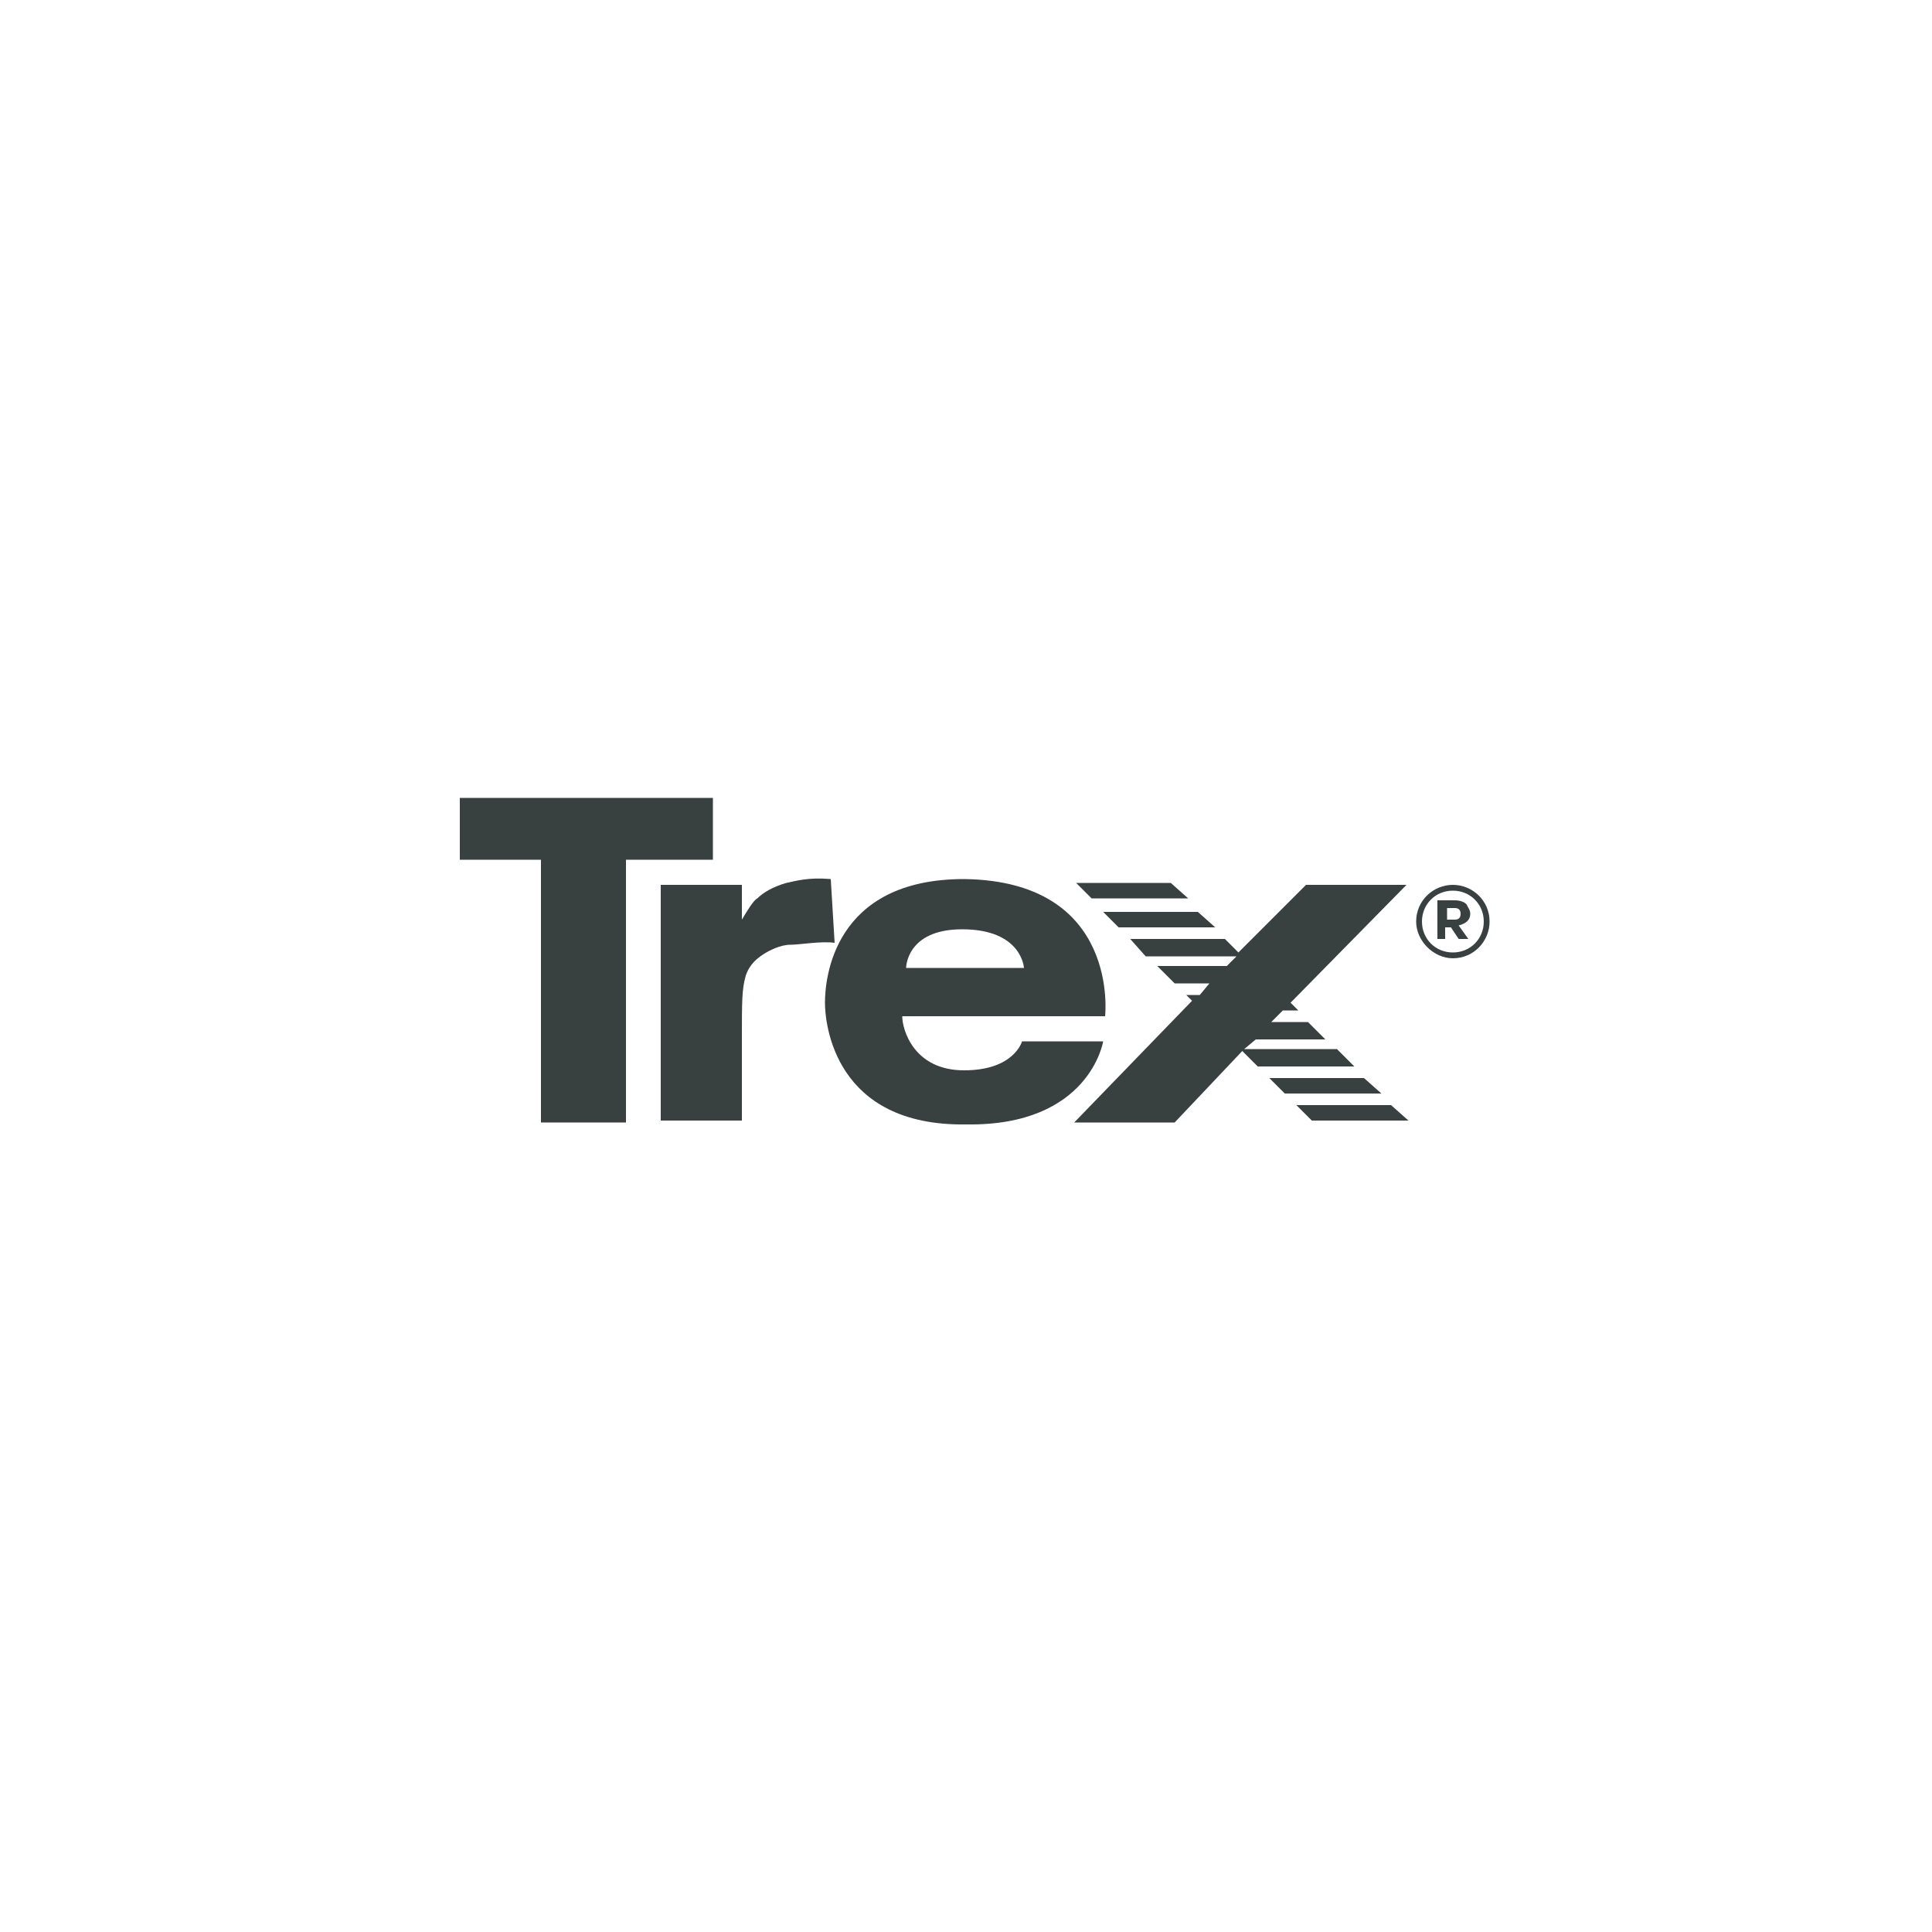 <?xml version="1.0" encoding="utf-8"?>
<!-- Generator: Adobe Illustrator 26.0.2, SVG Export Plug-In . SVG Version: 6.00 Build 0)  -->
<svg version="1.1" id="Layer_1" xmlns="http://www.w3.org/2000/svg" xmlns:xlink="http://www.w3.org/1999/xlink" x="0px" y="0px"
	 viewBox="0 0 100 100" style="enable-background:new 0 0 100 100;" xml:space="preserve">
<style type="text/css">
	.st0{fill:#384040;}
</style>
<g>
	<path class="st0" d="M57.1,53.9h-4.2c0,0-0.4,1.5-3,1.5c-2.6,0-3.2-2.1-3.2-2.8h10.5c0,0,0.8-7-7.3-7.1c-6.8,0-7.2,5.2-7.2,6.4
		c0,1.1,0.5,6.4,7.3,6.3C56.4,58.3,57.1,53.9,57.1,53.9z M49.8,48.1c3.1,0,3.2,2,3.2,2h-6.1C46.9,50.1,46.9,48.1,49.8,48.1z"/>
	<polygon class="st0" points="61.5,46.5 60.6,45.7 55.7,45.7 56.5,46.5 	"/>
	<polygon class="st0" points="57.9,48 62.9,48 62,47.2 57.1,47.2 	"/>
	<polygon class="st0" points="70.1,55.2 69.2,54.3 64.4,54.3 65,53.8 68.6,53.8 67.7,52.9 65.8,52.9 66.4,52.3 67.2,52.3 66.8,51.9 
		72.8,45.8 67.6,45.8 64.1,49.3 63.4,48.6 58.5,48.6 59.3,49.5 64,49.5 63.5,50 59.9,50 60.8,50.9 62.6,50.9 62.1,51.5 61.4,51.5 
		61.7,51.8 55.6,58.1 60.8,58.1 64.3,54.4 65.1,55.2 	"/>
	<polygon class="st0" points="70.6,55.8 65.7,55.8 66.5,56.6 71.5,56.6 	"/>
	<polygon class="st0" points="67.1,57.2 67.9,58 72.9,58 72,57.2 	"/>
	<path class="st0" d="M43,45.5c-1.2-0.1-1.8,0.1-2.3,0.2c-0.7,0.2-1.2,0.5-1.5,0.8c-0.2,0.1-0.5,0.6-0.8,1.1l0-1.8h-4.2V58h4.2l0,0
		v-4.2c0-2,0-2.6,0.2-3.3c0.2-0.6,0.6-0.9,0.9-1.1c0.3-0.2,0.9-0.5,1.4-0.5c0.5,0,1.6-0.2,2.3-0.1L43,45.5L43,45.5z"/>
	<polygon class="st0" points="36.9,41.3 23.8,41.3 23.8,44.5 28,44.5 28,58.1 32.4,58.1 32.4,44.5 36.9,44.5 	"/>
	<path class="st0" d="M76.1,47.3L76.1,47.3c0-0.2-0.1-0.3-0.2-0.5c-0.1-0.1-0.3-0.2-0.6-0.2h-0.9v2h0.4V48h0.3h0l0.4,0.6h0.5
		l-0.5-0.7C75.9,47.8,76.1,47.6,76.1,47.3z M75.3,47.6h-0.4V47h0.4c0.2,0,0.3,0.1,0.3,0.3C75.6,47.5,75.5,47.6,75.3,47.6z"/>
	<path class="st0" d="M75.2,45.8c-1,0-1.9,0.8-1.9,1.9c0,1,0.9,1.9,1.9,1.9c1.1,0,1.9-0.9,1.9-1.9C77.1,46.6,76.2,45.8,75.2,45.8z
		 M75.2,49.3c-0.9,0-1.6-0.7-1.6-1.6c0-0.9,0.7-1.6,1.6-1.6c0.9,0,1.6,0.7,1.6,1.6C76.8,48.6,76.1,49.3,75.2,49.3z"/>
</g>
</svg>
